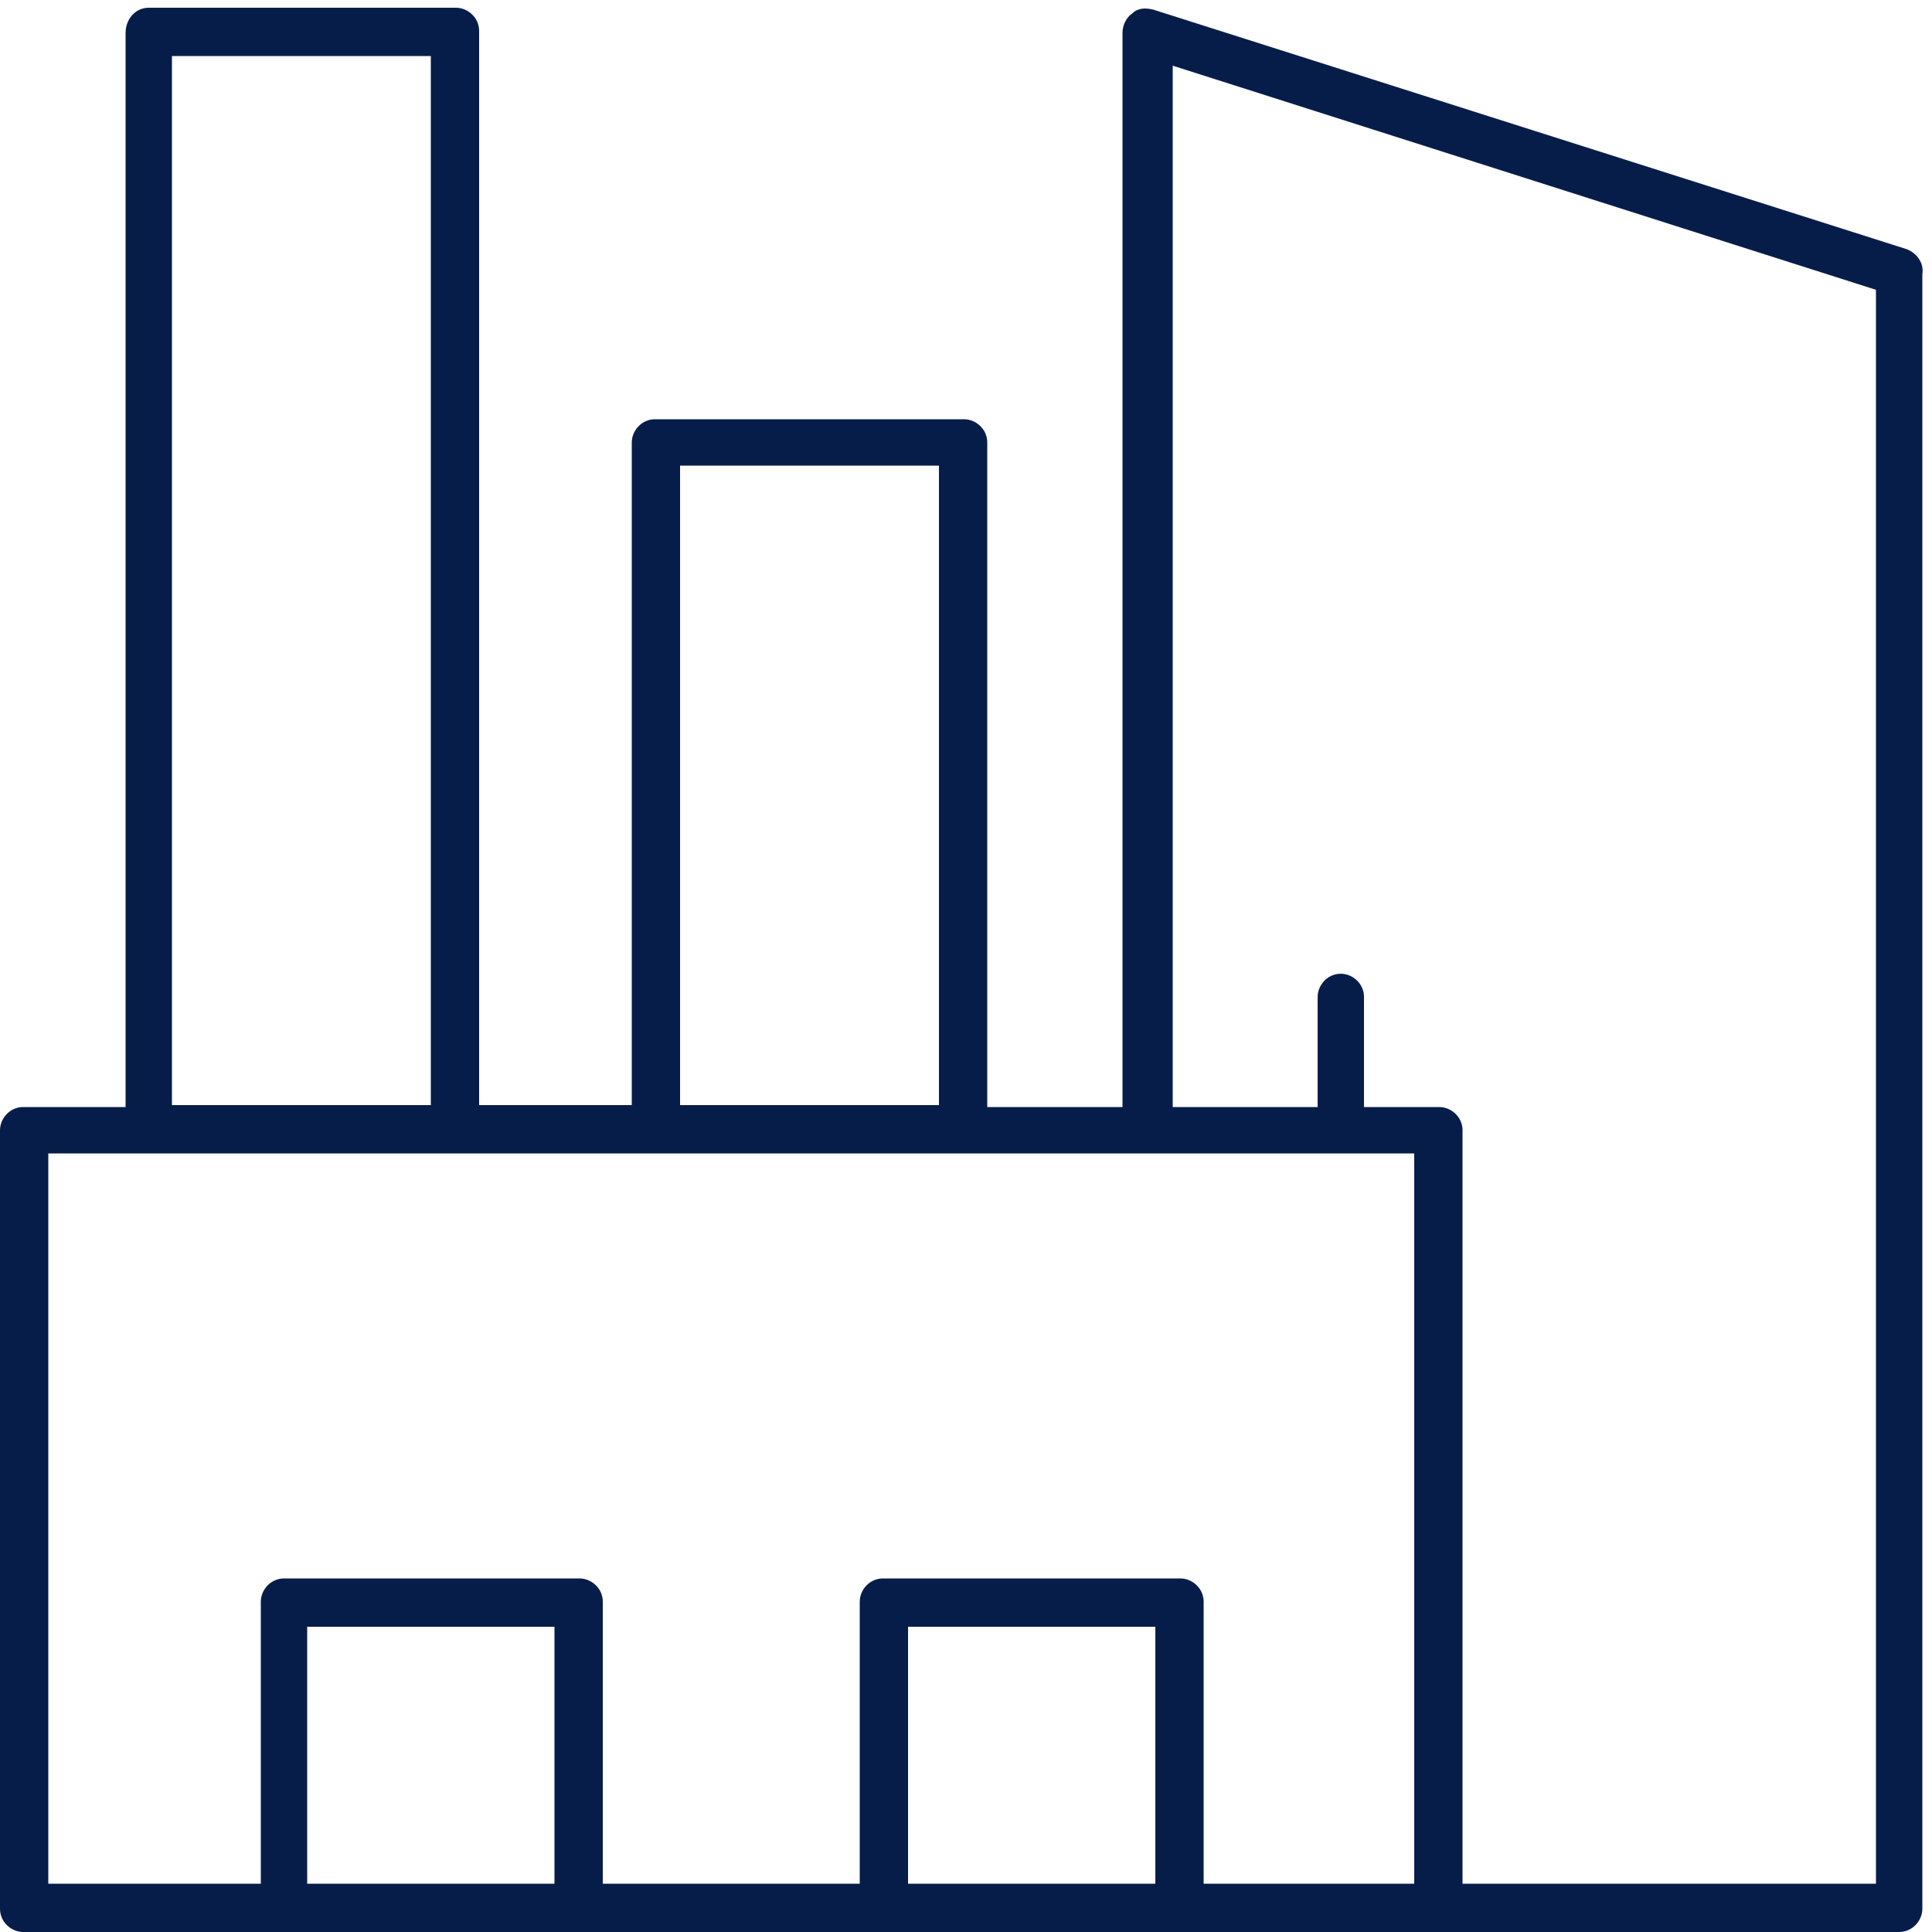 <?xml version="1.0" encoding="utf-8"?>
<!-- Generator: Adobe Illustrator 27.5.0, SVG Export Plug-In . SVG Version: 6.00 Build 0)  -->
<svg version="1.1" id="Livello_1" xmlns="http://www.w3.org/2000/svg" xmlns:xlink="http://www.w3.org/1999/xlink" x="0px" y="0px"
	 viewBox="0 0 100 100" style="enable-background:new 0 0 100 100;" xml:space="preserve">
<style type="text/css">
	.st0{fill:#071D49;}
</style>
<path class="st0" d="M98.7,12.9l-39-12.4c-0.4-0.1-0.8-0.1-1.1,0.2c-0.3,0.2-0.5,0.6-0.5,1v55.6h-7V22.9c0-0.7-0.6-1.2-1.2-1.2H33.9
	c-0.7,0-1.2,0.6-1.2,1.2v34.3h-7.9l0-55.6c0-0.7-0.6-1.2-1.2-1.2H7.7C7,0.4,6.5,1,6.5,1.7v55.6H1.2c-0.7,0-1.2,0.6-1.2,1.2v40.3
	c0,0.7,0.6,1.2,1.2,1.2h97.1c0.7,0,1.2-0.6,1.2-1.2l0-84.6C99.6,13.6,99.2,13.1,98.7,12.9L98.7,12.9z M35.2,24.1h13.4v33.1H35.2
	V24.1z M8.9,2.9h13.4v54.3H8.9V2.9z M28.7,97.5H15.9V84.2h12.8L28.7,97.5z M59.8,97.5H47V84.2h12.8V97.5z M73.2,97.5H62.3V82.9
	c0-0.7-0.6-1.2-1.2-1.2H45.7c-0.7,0-1.2,0.6-1.2,1.2v14.6H31.2V82.9c0-0.7-0.6-1.2-1.2-1.2H14.7c-0.7,0-1.2,0.6-1.2,1.2v14.6H2.5
	V59.7h70.7L73.2,97.5z M97.1,97.5H75.7v-39c0-0.7-0.6-1.2-1.2-1.2h-3.9v-5.7c0-0.7-0.6-1.2-1.2-1.2c-0.7,0-1.2,0.6-1.2,1.2v5.7h-7.5
	l0-53.9L97.1,15L97.1,97.5z"/>
</svg>
